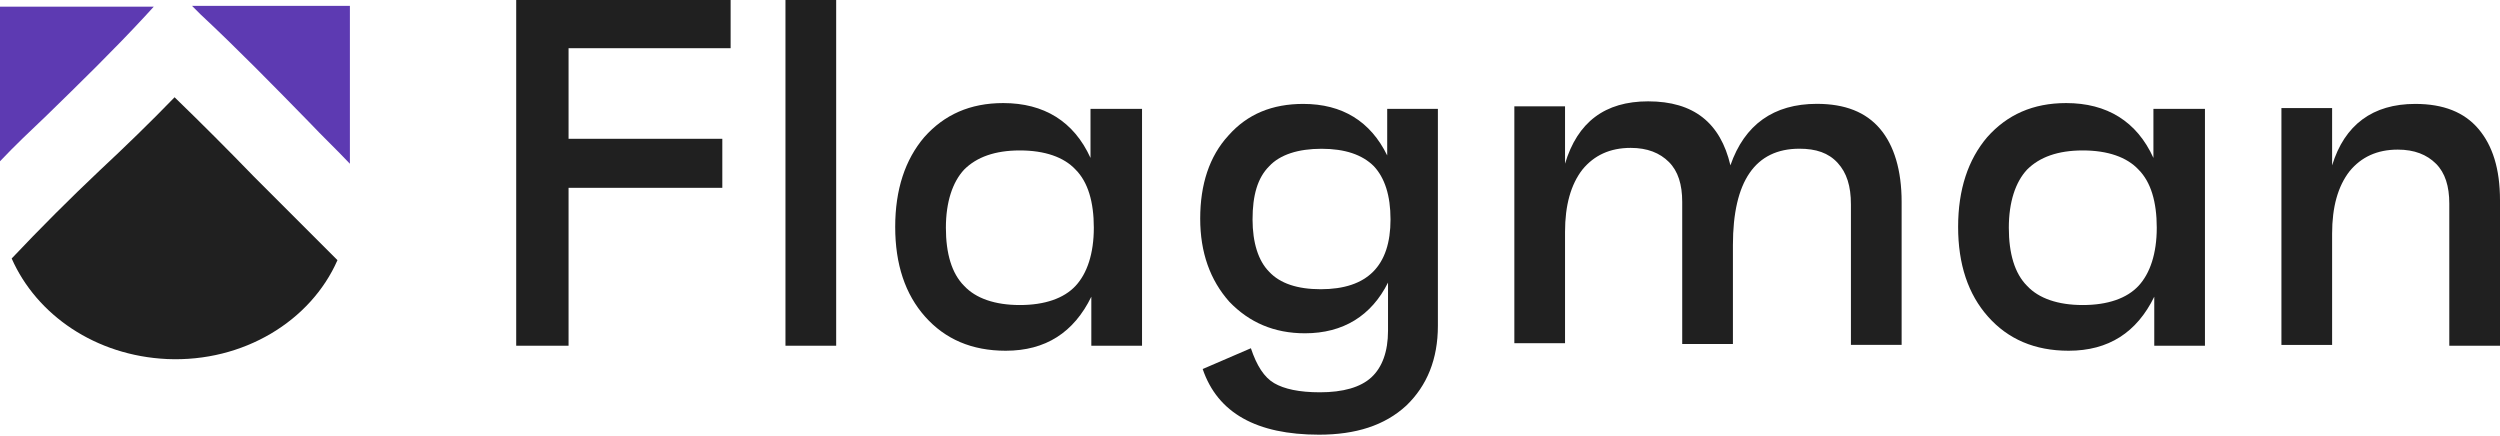 <?xml version="1.0" encoding="UTF-8"?> <svg xmlns="http://www.w3.org/2000/svg" width="149" height="26" viewBox="0 0 149 26" fill="none"><path d="M43.545 2.873H33.886V8.272H43.05V11.194H33.886V20.605H30.766V0H43.545V2.873Z" fill="#202020"></path><path d="M46.814 20.605V3.05176e-05H49.836V20.605H46.814Z" fill="#202020"></path><path d="M65.043 6.49H68.065V20.607H65.043V17.684C64.003 19.814 62.319 20.904 59.942 20.904C57.911 20.904 56.326 20.21 55.137 18.873C53.948 17.536 53.354 15.752 53.354 13.523C53.354 11.294 53.948 9.511 55.087 8.174C56.276 6.837 57.812 6.143 59.793 6.143C62.22 6.143 64.003 7.233 64.994 9.412V6.49H65.043ZM60.784 18.18C62.27 18.18 63.409 17.783 64.102 17.04C64.796 16.297 65.192 15.108 65.192 13.573C65.192 12.037 64.845 10.849 64.102 10.106C63.409 9.363 62.27 8.966 60.784 8.966C59.298 8.966 58.208 9.363 57.465 10.106C56.772 10.849 56.375 12.037 56.375 13.573C56.375 15.108 56.722 16.297 57.465 17.04C58.158 17.783 59.298 18.18 60.784 18.18Z" fill="#202020"></path><path d="M82.726 6.49H85.698V19.418C85.698 21.399 85.054 22.984 83.816 24.173C82.528 25.362 80.794 25.907 78.615 25.907C74.9 25.907 72.572 24.619 71.68 21.994L74.553 20.755C74.9 21.795 75.346 22.489 75.94 22.836C76.534 23.182 77.426 23.381 78.664 23.381C80.051 23.381 81.091 23.083 81.735 22.489C82.379 21.895 82.726 20.953 82.726 19.715V16.842C81.735 18.823 80.051 19.864 77.773 19.864C75.94 19.864 74.454 19.22 73.265 17.981C72.126 16.694 71.532 15.059 71.532 13.028C71.532 10.997 72.077 9.313 73.216 8.075C74.355 6.787 75.841 6.193 77.674 6.193C80.002 6.193 81.686 7.233 82.677 9.264V6.49H82.726ZM78.714 17.238C81.488 17.238 82.875 15.852 82.875 13.078C82.875 11.641 82.528 10.601 81.884 9.908C81.191 9.214 80.15 8.867 78.763 8.867C77.377 8.867 76.287 9.214 75.643 9.908C74.95 10.601 74.652 11.641 74.652 13.078C74.652 14.465 74.999 15.554 75.643 16.198C76.287 16.892 77.327 17.238 78.714 17.238Z" fill="#202020"></path><path d="M108.284 6.189C109.969 6.189 111.207 6.684 112.049 7.675C112.891 8.665 113.337 10.151 113.337 12.034V20.553H110.315V12.182C110.315 11.092 110.068 10.3 109.523 9.706C108.978 9.111 108.235 8.863 107.244 8.863C104.619 8.863 103.282 10.795 103.282 14.609V20.504H100.26V12.034C100.26 10.993 100.013 10.201 99.468 9.656C98.923 9.111 98.18 8.814 97.189 8.814C95.951 8.814 95.01 9.26 94.316 10.102C93.623 10.993 93.276 12.232 93.276 13.817V20.454H90.255V6.337H93.276V9.755C94.019 7.278 95.654 6.04 98.229 6.04C100.954 6.04 102.539 7.328 103.133 9.854C103.975 7.427 105.709 6.189 108.284 6.189Z" fill="#202020"></path><path d="M128.394 6.49H131.415V20.607H128.394V17.684C127.354 19.814 125.67 20.904 123.292 20.904C121.261 20.904 119.676 20.21 118.488 18.873C117.299 17.536 116.704 15.752 116.704 13.523C116.704 11.294 117.299 9.511 118.438 8.174C119.627 6.837 121.162 6.143 123.144 6.143C125.571 6.143 127.354 7.233 128.344 9.412V6.49H128.394ZM124.134 18.18C125.62 18.18 126.759 17.783 127.453 17.04C128.146 16.297 128.543 15.108 128.543 13.573C128.543 12.037 128.196 10.849 127.453 10.106C126.759 9.363 125.62 8.966 124.134 8.966C122.648 8.966 121.559 9.363 120.816 10.106C120.122 10.849 119.726 12.037 119.726 13.573C119.726 15.108 120.073 16.297 120.816 17.04C121.509 17.783 122.648 18.18 124.134 18.18Z" fill="#202020"></path><path d="M143.948 6.193C145.632 6.193 146.87 6.688 147.712 7.679C148.554 8.669 149 10.056 149 11.938V20.607H145.978V12.137C145.978 11.097 145.731 10.304 145.186 9.759C144.641 9.214 143.898 8.917 142.907 8.917C141.669 8.917 140.728 9.363 140.035 10.205C139.341 11.096 138.994 12.335 138.994 13.92V20.557H135.973V6.44H138.994V9.858C139.737 7.431 141.421 6.193 143.948 6.193Z" fill="#202020"></path><path d="M11.938 0.844C14.167 2.925 16.347 5.154 18.427 7.283C19.22 8.125 20.062 8.918 20.854 9.76V0.349H11.443L11.938 0.844Z" fill="#5D3AB2"></path><path d="M2.774 6.887C4.755 4.956 6.786 2.974 8.619 0.993L9.163 0.399H0C0 3.47 0 6.541 0 9.612C0.892 8.67 1.833 7.779 2.774 6.887Z" fill="#5D3AB2"></path><path d="M15.11 10.502C13.575 8.917 11.99 7.332 10.405 5.797C8.968 7.283 7.433 8.769 5.947 10.155C4.164 11.84 2.38 13.623 0.696 15.406C2.182 18.774 5.699 21.201 9.959 21.399C14.516 21.597 18.528 19.121 20.113 15.505C18.429 13.821 16.745 12.137 15.11 10.502Z" fill="#202020"></path></svg> 